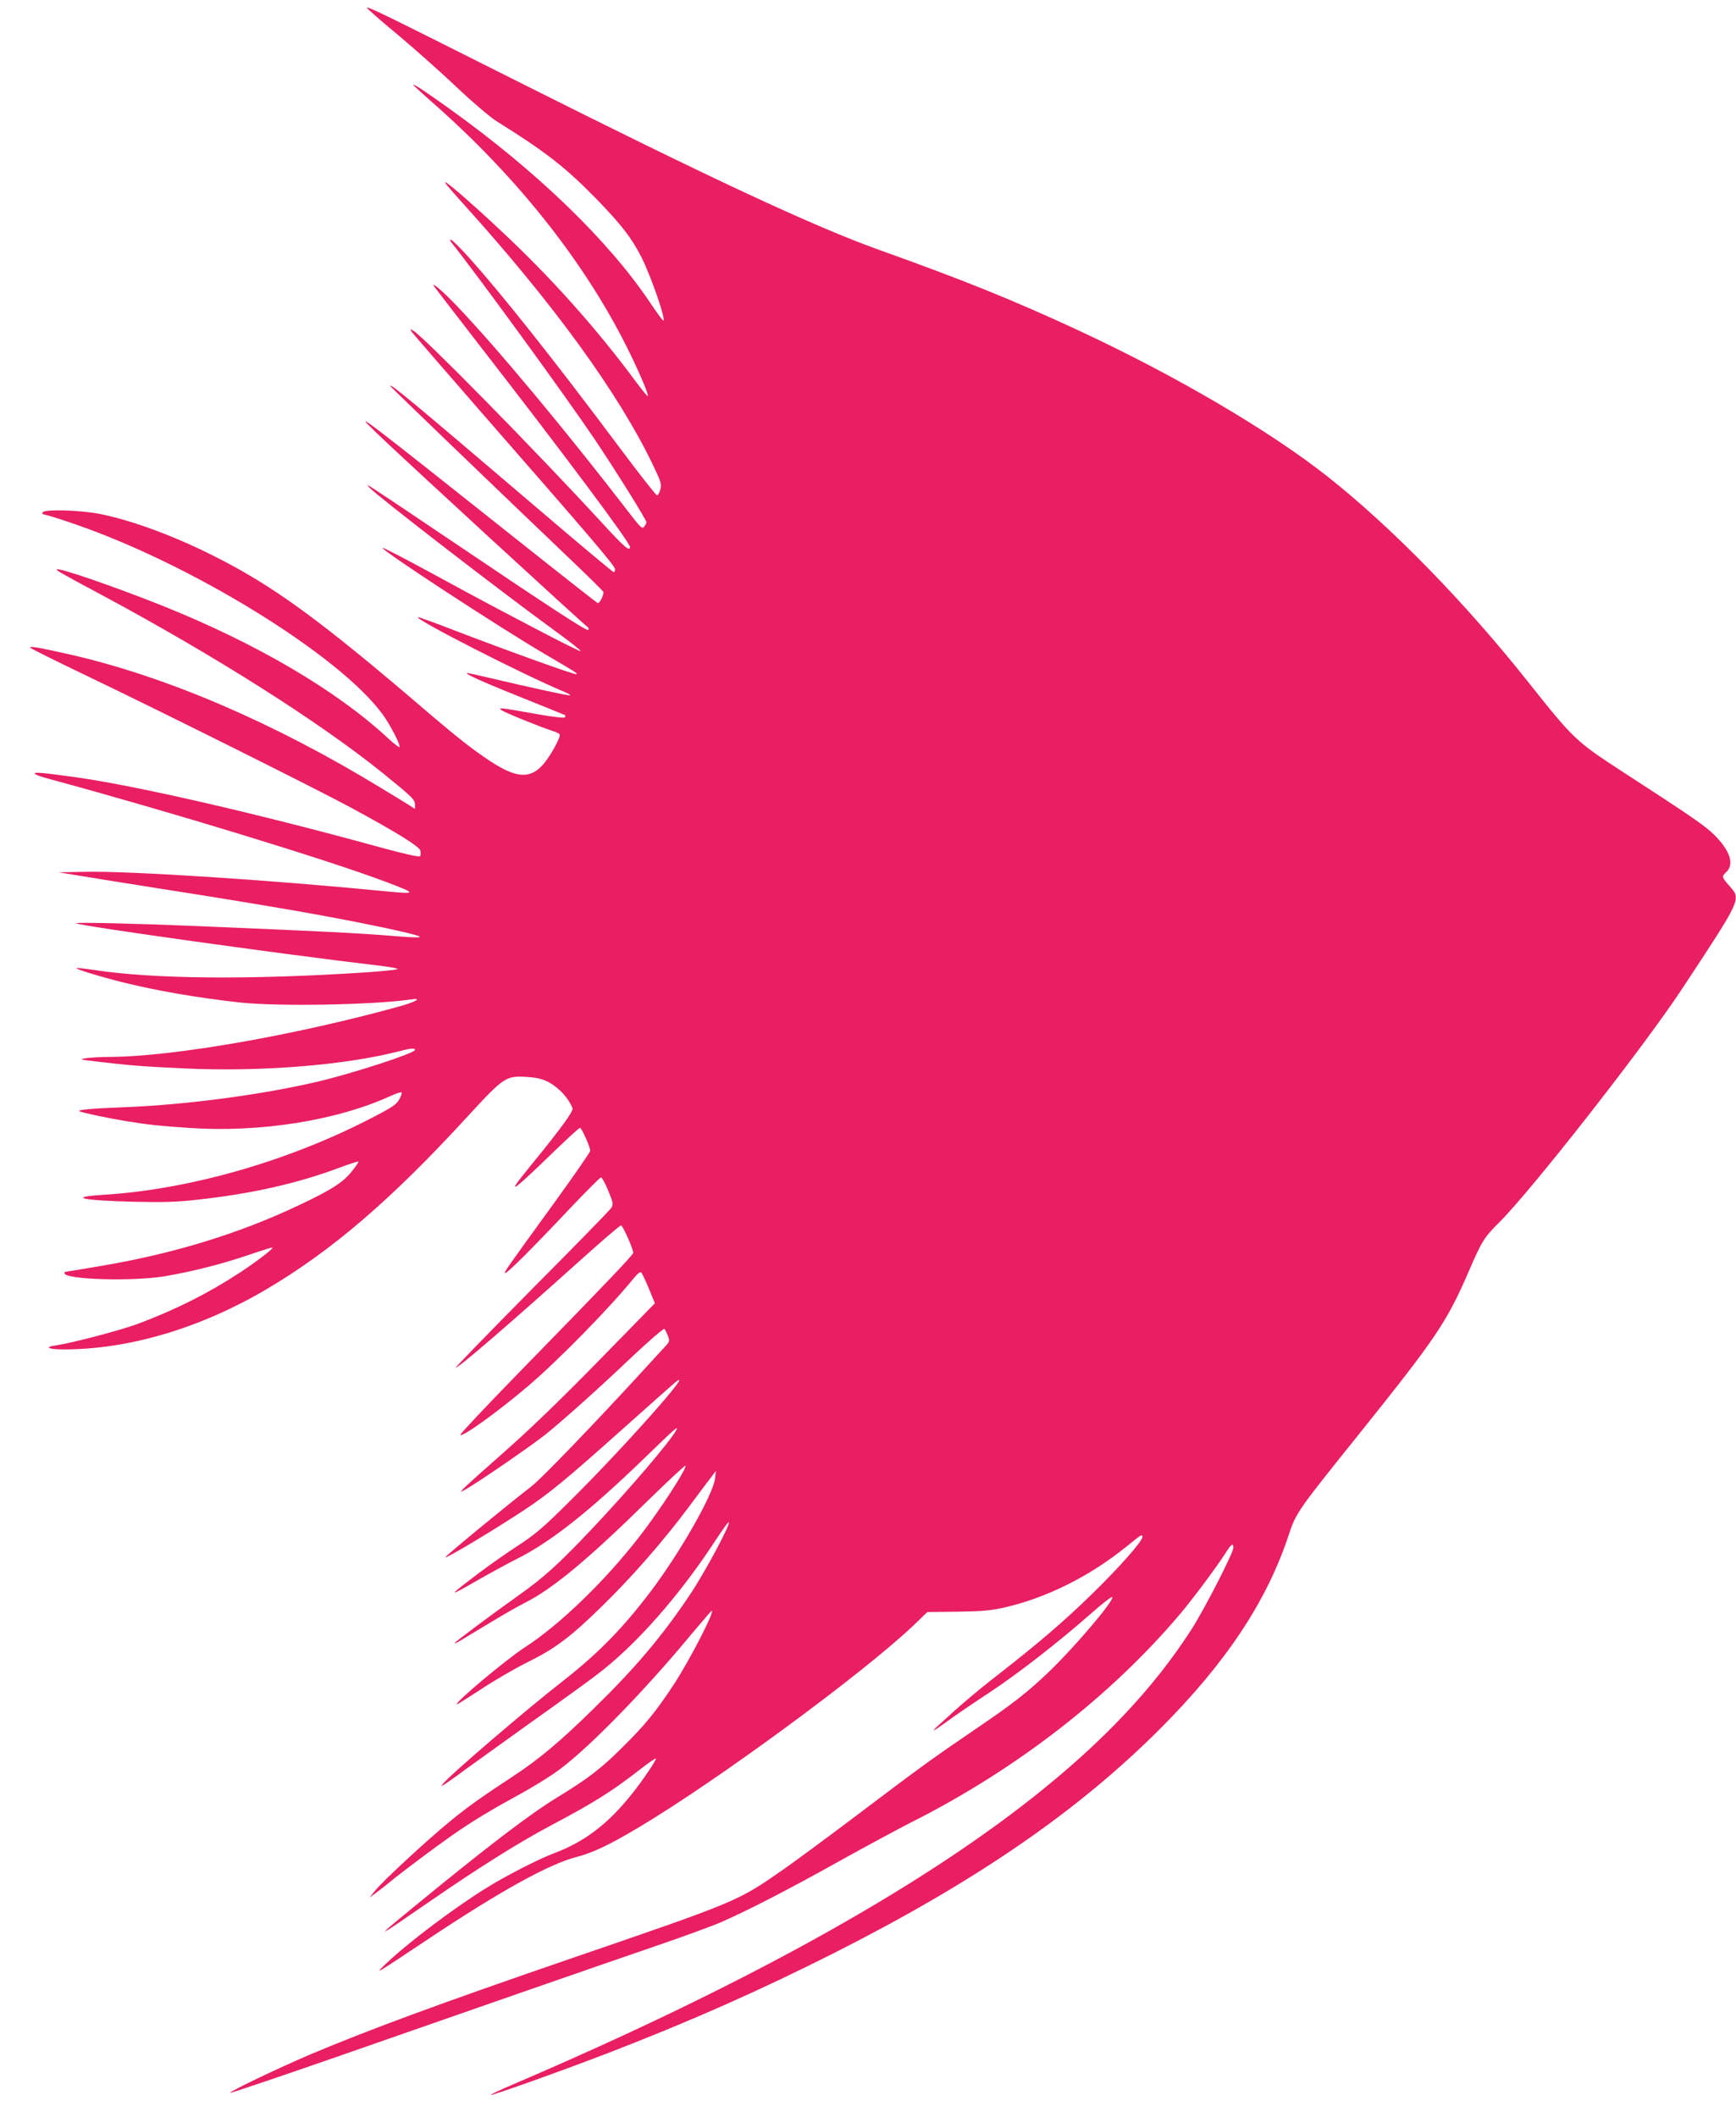 <?xml version="1.0" standalone="no"?>
<!DOCTYPE svg PUBLIC "-//W3C//DTD SVG 20010904//EN"
 "http://www.w3.org/TR/2001/REC-SVG-20010904/DTD/svg10.dtd">
<svg version="1.0" xmlns="http://www.w3.org/2000/svg"
 width="1050pt" height="1280pt" viewBox="0 0 1050 1280"
 preserveAspectRatio="xMidYMid meet">
<g transform="translate(0,1280) scale(0.1,-0.1)"
fill="#e91e63" stroke="none">
<path d="M2220 12752 c0 -4 84 -78 188 -164 103 -86 263 -229 356 -317 93 -88
200 -179 238 -203 301 -188 419 -280 610 -476 148 -153 207 -229 267 -346 60
-118 154 -393 132 -384 -5 2 -40 50 -79 108 -252 376 -687 796 -1217 1175
-154 110 -215 150 -215 141 0 -2 49 -47 109 -100 526 -460 947 -995 1207
-1535 63 -130 108 -240 102 -246 -2 -3 -33 35 -69 83 -239 324 -523 642 -829
926 -150 141 -288 261 -320 281 -23 14 0 -14 108 -134 540 -598 933 -1139
1140 -1570 49 -102 54 -117 46 -150 -5 -20 -14 -36 -20 -36 -6 0 -107 128
-224 285 -396 530 -719 937 -914 1153 -53 59 -102 107 -108 107 -7 0 -7 -4 -1
-12 176 -222 679 -913 869 -1193 130 -194 314 -488 314 -504 0 -4 -6 -15 -13
-25 -12 -17 -21 -9 -97 90 -374 486 -794 990 -1031 1238 -87 92 -163 157 -144
125 5 -7 124 -162 265 -344 524 -675 920 -1205 920 -1232 0 -31 -32 -3 -164
140 -404 440 -1089 1136 -1146 1167 -22 12 -22 11 -8 -9 9 -12 209 -243 445
-514 647 -740 783 -900 783 -919 0 -10 -4 -18 -8 -18 -5 0 -215 176 -468 392
-767 654 -884 751 -884 734 0 -4 661 -639 1103 -1061 103 -98 187 -182 187
-185 0 -24 -24 -70 -35 -67 -6 3 -232 180 -501 394 -924 734 -990 784 -844
642 123 -120 1265 -1170 1289 -1185 1 -2 1 -7 0 -13 -5 -12 -208 120 -844 549
-523 352 -508 342 -481 312 39 -45 809 -639 1115 -861 95 -69 169 -127 163
-129 -5 -1 -130 61 -278 139 -295 155 -298 156 -662 354 -139 75 -255 135
-258 132 -12 -11 694 -473 981 -642 205 -120 197 -116 191 -122 -6 -6 -436
149 -745 268 -113 44 -209 78 -213 77 -27 -9 640 -350 886 -452 22 -9 37 -18
34 -21 -4 -4 -230 45 -501 109 -60 14 -114 26 -120 26 -24 -1 85 -51 333 -150
140 -56 257 -104 259 -105 1 -2 1 -8 -3 -13 -3 -5 -73 3 -158 18 -238 42 -247
43 -224 25 19 -14 231 -100 308 -125 21 -6 40 -16 43 -21 9 -14 -60 -139 -103
-185 -78 -86 -161 -79 -318 24 -105 69 -200 144 -384 301 -646 554 -929 760
-1289 940 -238 120 -487 212 -681 252 -117 24 -332 31 -351 12 -8 -8 -2 -13
23 -18 18 -4 98 -29 178 -57 712 -247 1592 -791 1853 -1146 47 -64 112 -190
103 -200 -3 -2 -34 21 -68 53 -314 291 -798 575 -1368 803 -283 113 -625 231
-637 219 -5 -5 31 -26 267 -152 686 -368 1319 -769 1704 -1079 181 -147 196
-161 196 -193 l0 -25 -27 18 c-16 10 -95 59 -178 109 -650 396 -1300 675
-1885 808 -186 42 -245 52 -237 40 3 -5 165 -85 359 -178 438 -210 1368 -674
1583 -790 278 -151 413 -234 418 -260 2 -13 1 -28 -2 -33 -4 -6 -100 15 -241
54 -737 203 -1468 371 -1835 423 -210 29 -255 33 -255 23 0 -5 37 -19 83 -31
728 -197 1697 -493 2047 -626 182 -69 181 -73 -5 -55 -691 68 -1548 124 -1820
118 l-160 -3 105 -17 c58 -10 276 -45 485 -78 678 -106 1039 -169 1355 -235
288 -61 311 -74 93 -56 -233 19 -438 29 -1203 61 -353 15 -736 24 -730 17 14
-15 1259 -189 1847 -258 56 -7 100 -15 98 -19 -3 -4 -82 -12 -177 -19 -711
-47 -1298 -42 -1662 14 -55 8 -101 13 -104 11 -5 -6 134 -49 260 -81 213 -54
459 -97 728 -127 232 -25 804 -15 1033 18 77 12 33 -15 -75 -44 -627 -173
-1352 -299 -1728 -303 -63 0 -135 -4 -160 -8 -42 -7 -39 -8 55 -19 216 -26
290 -31 545 -43 455 -21 957 19 1282 101 84 22 108 24 108 11 0 -19 -367 -139
-585 -191 -336 -79 -791 -140 -1165 -155 -209 -8 -296 -16 -279 -25 15 -8 174
-42 279 -59 139 -23 212 -30 391 -42 424 -28 884 45 1208 192 35 16 67 27 70
23 3 -3 -3 -22 -14 -42 -18 -32 -41 -48 -190 -124 -497 -254 -1087 -422 -1600
-453 -219 -14 -133 -34 180 -42 179 -4 264 -2 385 12 327 35 611 99 866 195
59 22 109 38 112 36 2 -3 -17 -31 -43 -63 -52 -64 -122 -109 -315 -200 -359
-171 -759 -294 -1198 -368 -111 -19 -207 -35 -212 -35 -6 0 -10 -4 -10 -9 0
-39 415 -51 610 -18 163 28 337 72 497 126 81 28 149 49 151 47 6 -7 -96 -85
-198 -152 -193 -126 -384 -222 -615 -309 -105 -39 -402 -117 -493 -130 -77
-10 -53 -25 43 -25 393 0 823 127 1222 361 396 233 757 542 1215 1041 225 245
237 253 361 246 62 -4 94 -11 132 -30 65 -34 125 -99 148 -160 6 -17 -68 -119
-238 -328 -34 -41 -75 -93 -91 -114 -53 -72 4 -25 188 153 97 94 180 171 186
171 10 0 62 -116 62 -139 0 -7 -92 -141 -205 -297 -309 -426 -316 -436 -310
-442 7 -8 160 144 388 386 100 105 186 192 192 192 6 0 26 -36 44 -80 31 -77
32 -82 17 -106 -9 -13 -226 -236 -483 -494 -256 -259 -461 -470 -456 -470 18
0 319 259 753 649 129 116 240 211 246 211 11 0 74 -142 74 -166 0 -12 -159
-179 -694 -727 -197 -202 -356 -371 -352 -374 14 -14 231 143 411 296 187 160
492 471 642 656 21 25 36 36 42 30 5 -6 26 -50 46 -98 l36 -88 -343 -351
c-228 -233 -418 -416 -568 -548 -124 -109 -234 -208 -245 -220 l-20 -23 25 13
c63 33 414 274 495 340 122 100 311 269 526 473 99 93 184 166 188 161 4 -5
14 -24 21 -42 12 -32 11 -35 -22 -70 -19 -20 -90 -98 -158 -172 -273 -297
-585 -621 -643 -666 -175 -136 -528 -427 -523 -431 7 -7 287 161 471 282 159
105 251 181 624 514 145 130 277 246 292 259 146 119 -315 -401 -648 -729
-147 -146 -199 -190 -298 -254 -66 -43 -169 -115 -230 -161 -202 -152 -203
-158 -13 -48 72 41 176 98 232 126 211 106 442 289 791 627 162 158 191 183
176 154 -34 -66 -288 -363 -517 -605 -191 -202 -288 -290 -434 -393 -169 -120
-390 -285 -390 -291 0 -3 15 3 33 14 17 11 96 58 174 105 78 48 177 104 220
126 165 83 380 261 740 615 123 120 226 216 229 213 12 -12 -158 -275 -281
-432 -207 -267 -482 -532 -691 -667 -110 -71 -423 -333 -411 -344 2 -2 67 39
145 90 78 52 202 124 276 161 171 84 264 153 455 340 183 178 370 392 530 606
64 86 126 169 139 185 l22 29 -5 -45 c-12 -98 -210 -446 -389 -683 -165 -219
-321 -378 -526 -538 -220 -171 -686 -570 -730 -625 -15 -18 -14 -18 15 0 17
11 71 49 120 86 50 36 225 162 390 280 165 117 345 247 400 289 237 178 503
479 726 821 40 61 74 108 77 105 12 -12 -146 -306 -238 -443 -167 -248 -326
-437 -577 -682 -200 -197 -336 -311 -488 -410 -196 -129 -278 -187 -387 -277
-138 -113 -410 -365 -450 -417 l-33 -41 40 29 c22 17 63 48 90 71 64 53 266
204 370 277 122 85 235 153 405 246 85 46 198 116 250 156 181 136 507 470
788 809 68 81 125 147 127 147 21 0 -135 -302 -230 -447 -107 -162 -171 -241
-304 -373 -133 -133 -212 -194 -399 -308 -166 -101 -425 -299 -859 -655 -259
-212 -255 -211 78 19 304 210 543 360 746 468 257 136 366 205 529 332 53 41
98 73 101 70 6 -6 -82 -136 -144 -213 -145 -182 -284 -288 -465 -357 -93 -34
-296 -138 -412 -210 -202 -125 -479 -334 -616 -465 -67 -64 -66 -64 255 150
438 292 734 456 900 499 102 27 194 70 374 177 470 279 1356 930 1663 1221
l87 84 183 2 c148 2 202 7 282 25 255 58 515 188 736 366 95 77 100 80 100 61
0 -26 -139 -183 -306 -346 -169 -165 -321 -295 -566 -486 -134 -104 -236 -191
-367 -312 -46 -43 -24 -31 64 33 39 29 149 104 245 167 183 121 419 305 624
485 66 59 122 101 124 95 8 -25 -231 -305 -384 -452 -131 -125 -218 -193 -445
-347 -260 -177 -325 -224 -714 -518 -176 -133 -378 -282 -450 -332 -276 -192
-266 -188 -1310 -546 -768 -264 -1191 -420 -1545 -569 -190 -81 -495 -226
-488 -234 3 -2 291 95 639 216 796 278 1521 530 1929 670 173 59 356 126 405
148 162 71 412 200 709 366 160 89 359 196 441 238 630 317 1206 763 1627
1263 78 93 221 285 273 367 32 51 45 59 45 29 0 -31 -173 -368 -252 -492 -229
-357 -540 -686 -963 -1020 -713 -563 -1759 -1141 -3122 -1725 -89 -38 -158
-70 -154 -72 11 -4 414 140 701 250 499 192 925 381 1375 608 857 433 1472
856 1970 1354 401 401 649 775 781 1178 44 131 53 144 428 611 464 579 527
672 661 982 78 181 93 204 184 294 193 192 875 1062 1106 1413 362 549 357
539 285 621 -46 52 -47 57 -21 81 53 48 27 130 -70 227 -60 58 -126 104 -561
386 -277 180 -293 196 -569 544 -380 478 -818 927 -1204 1233 -355 281 -929
618 -1525 894 -382 177 -681 298 -1193 481 -396 142 -1019 432 -2227 1039
-786 395 -870 436 -870 424z"/>
</g>
</svg>
